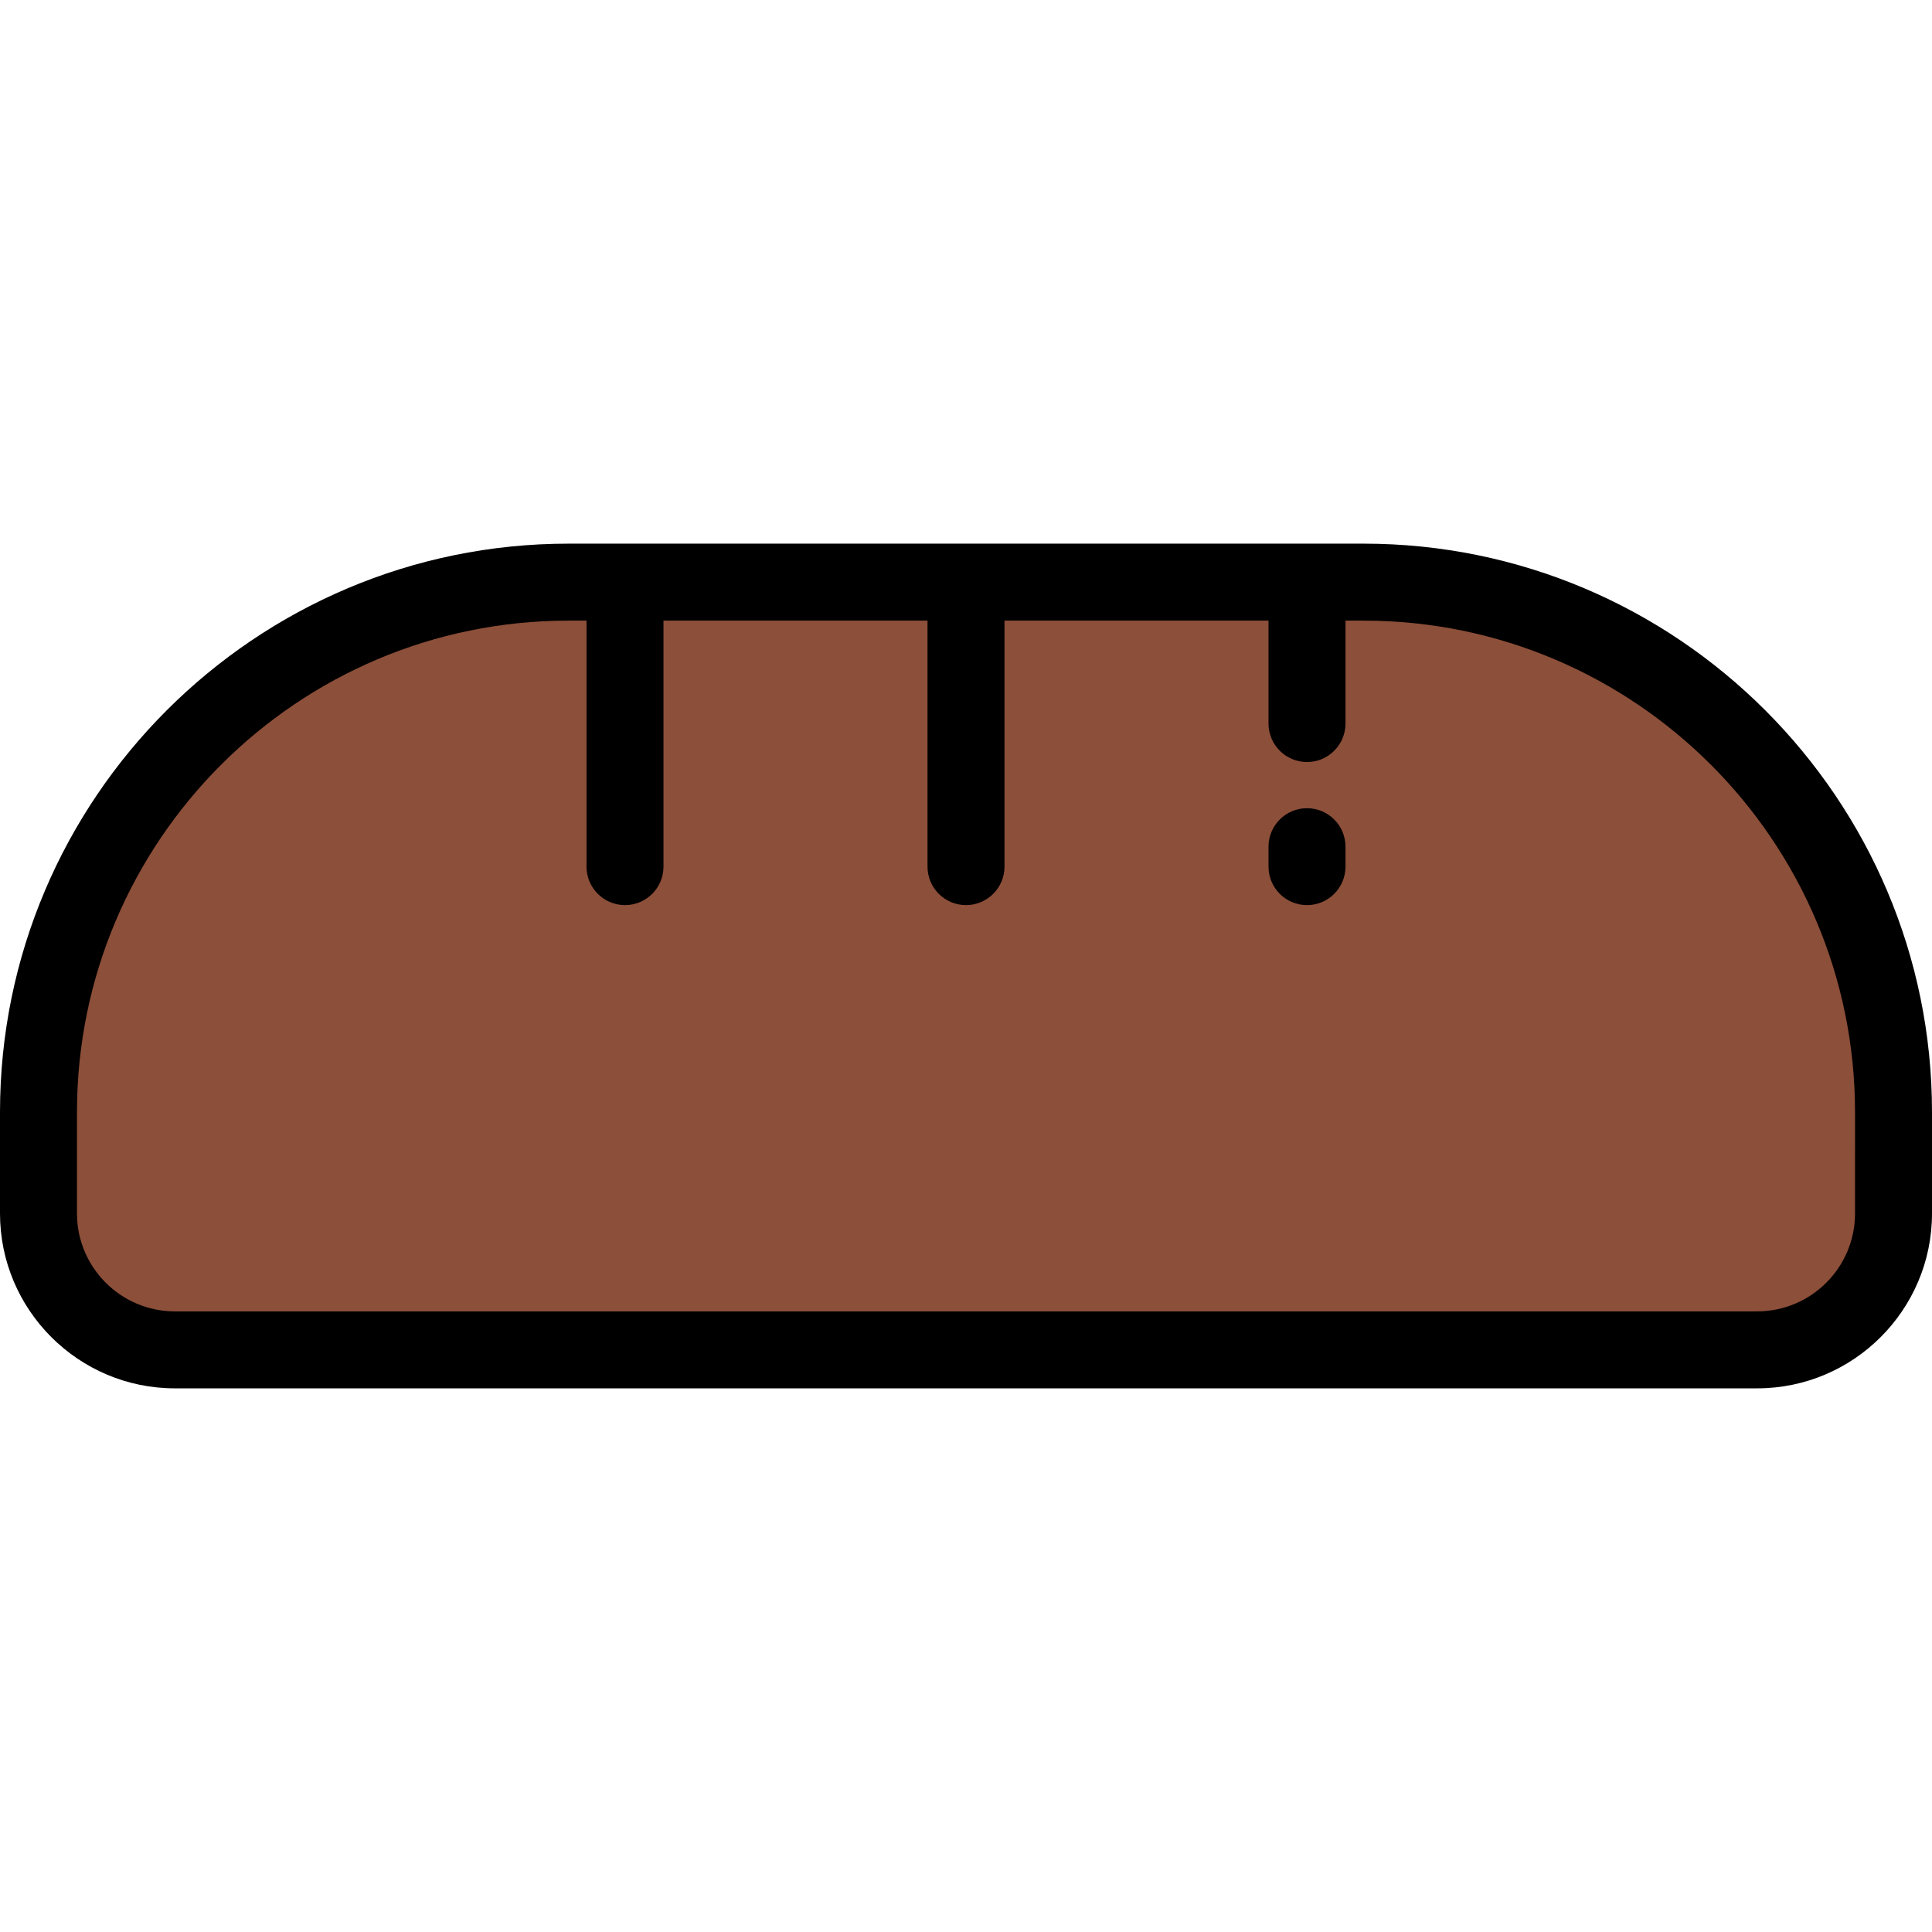 <?xml version="1.0" encoding="iso-8859-1"?>
<!-- Uploaded to: SVG Repo, www.svgrepo.com, Generator: SVG Repo Mixer Tools -->
<svg height="800px" width="800px" version="1.1" id="Layer_1" xmlns="http://www.w3.org/2000/svg" xmlns:xlink="http://www.w3.org/1999/xlink" 
	 viewBox="0 0 511.999 511.999" xml:space="preserve">
<path style="fill:#8C4F39;" d="M361.344,154.271H150.657c-77.572,0-140.457,62.885-140.457,140.458v26.851
	c0,19.964,16.184,36.147,36.147,36.147h419.308c19.964,0,36.147-16.184,36.147-36.147v-26.852
	C501.801,217.156,438.916,154.271,361.344,154.271z"/>
<path d="M361.344,144.072H150.657C67.585,144.072,0,211.655,0,294.729v26.852c0,25.555,20.791,46.345,46.346,46.345h419.307
	c25.556,0,46.346-20.791,46.346-46.345v-26.852C512,211.655,444.415,144.072,361.344,144.072z M491.602,321.581
	c0,14.307-11.64,25.947-25.948,25.947H46.346c-14.307,0-25.948-11.639-25.948-25.947v-26.852
	c0-71.825,58.433-130.258,130.258-130.258h4.776v65.193c0,5.632,4.566,10.199,10.199,10.199c5.633,0,10.199-4.567,10.199-10.199
	v-65.193h69.97v65.193c0,5.632,4.566,10.199,10.199,10.199c5.633,0,10.199-4.567,10.199-10.199v-65.193h69.97v27.274
	c0,5.632,4.566,10.199,10.199,10.199s10.199-4.567,10.199-10.199v-27.274h4.776c71.825,0,130.258,58.433,130.258,130.258V321.581z"
	/>
<path d="M346.368,214.183c-5.633,0-10.199,4.567-10.199,10.199v5.282c0,5.632,4.566,10.199,10.199,10.199
	s10.199-4.567,10.199-10.199v-5.282C356.567,218.75,352.001,214.183,346.368,214.183z"/>
</svg>